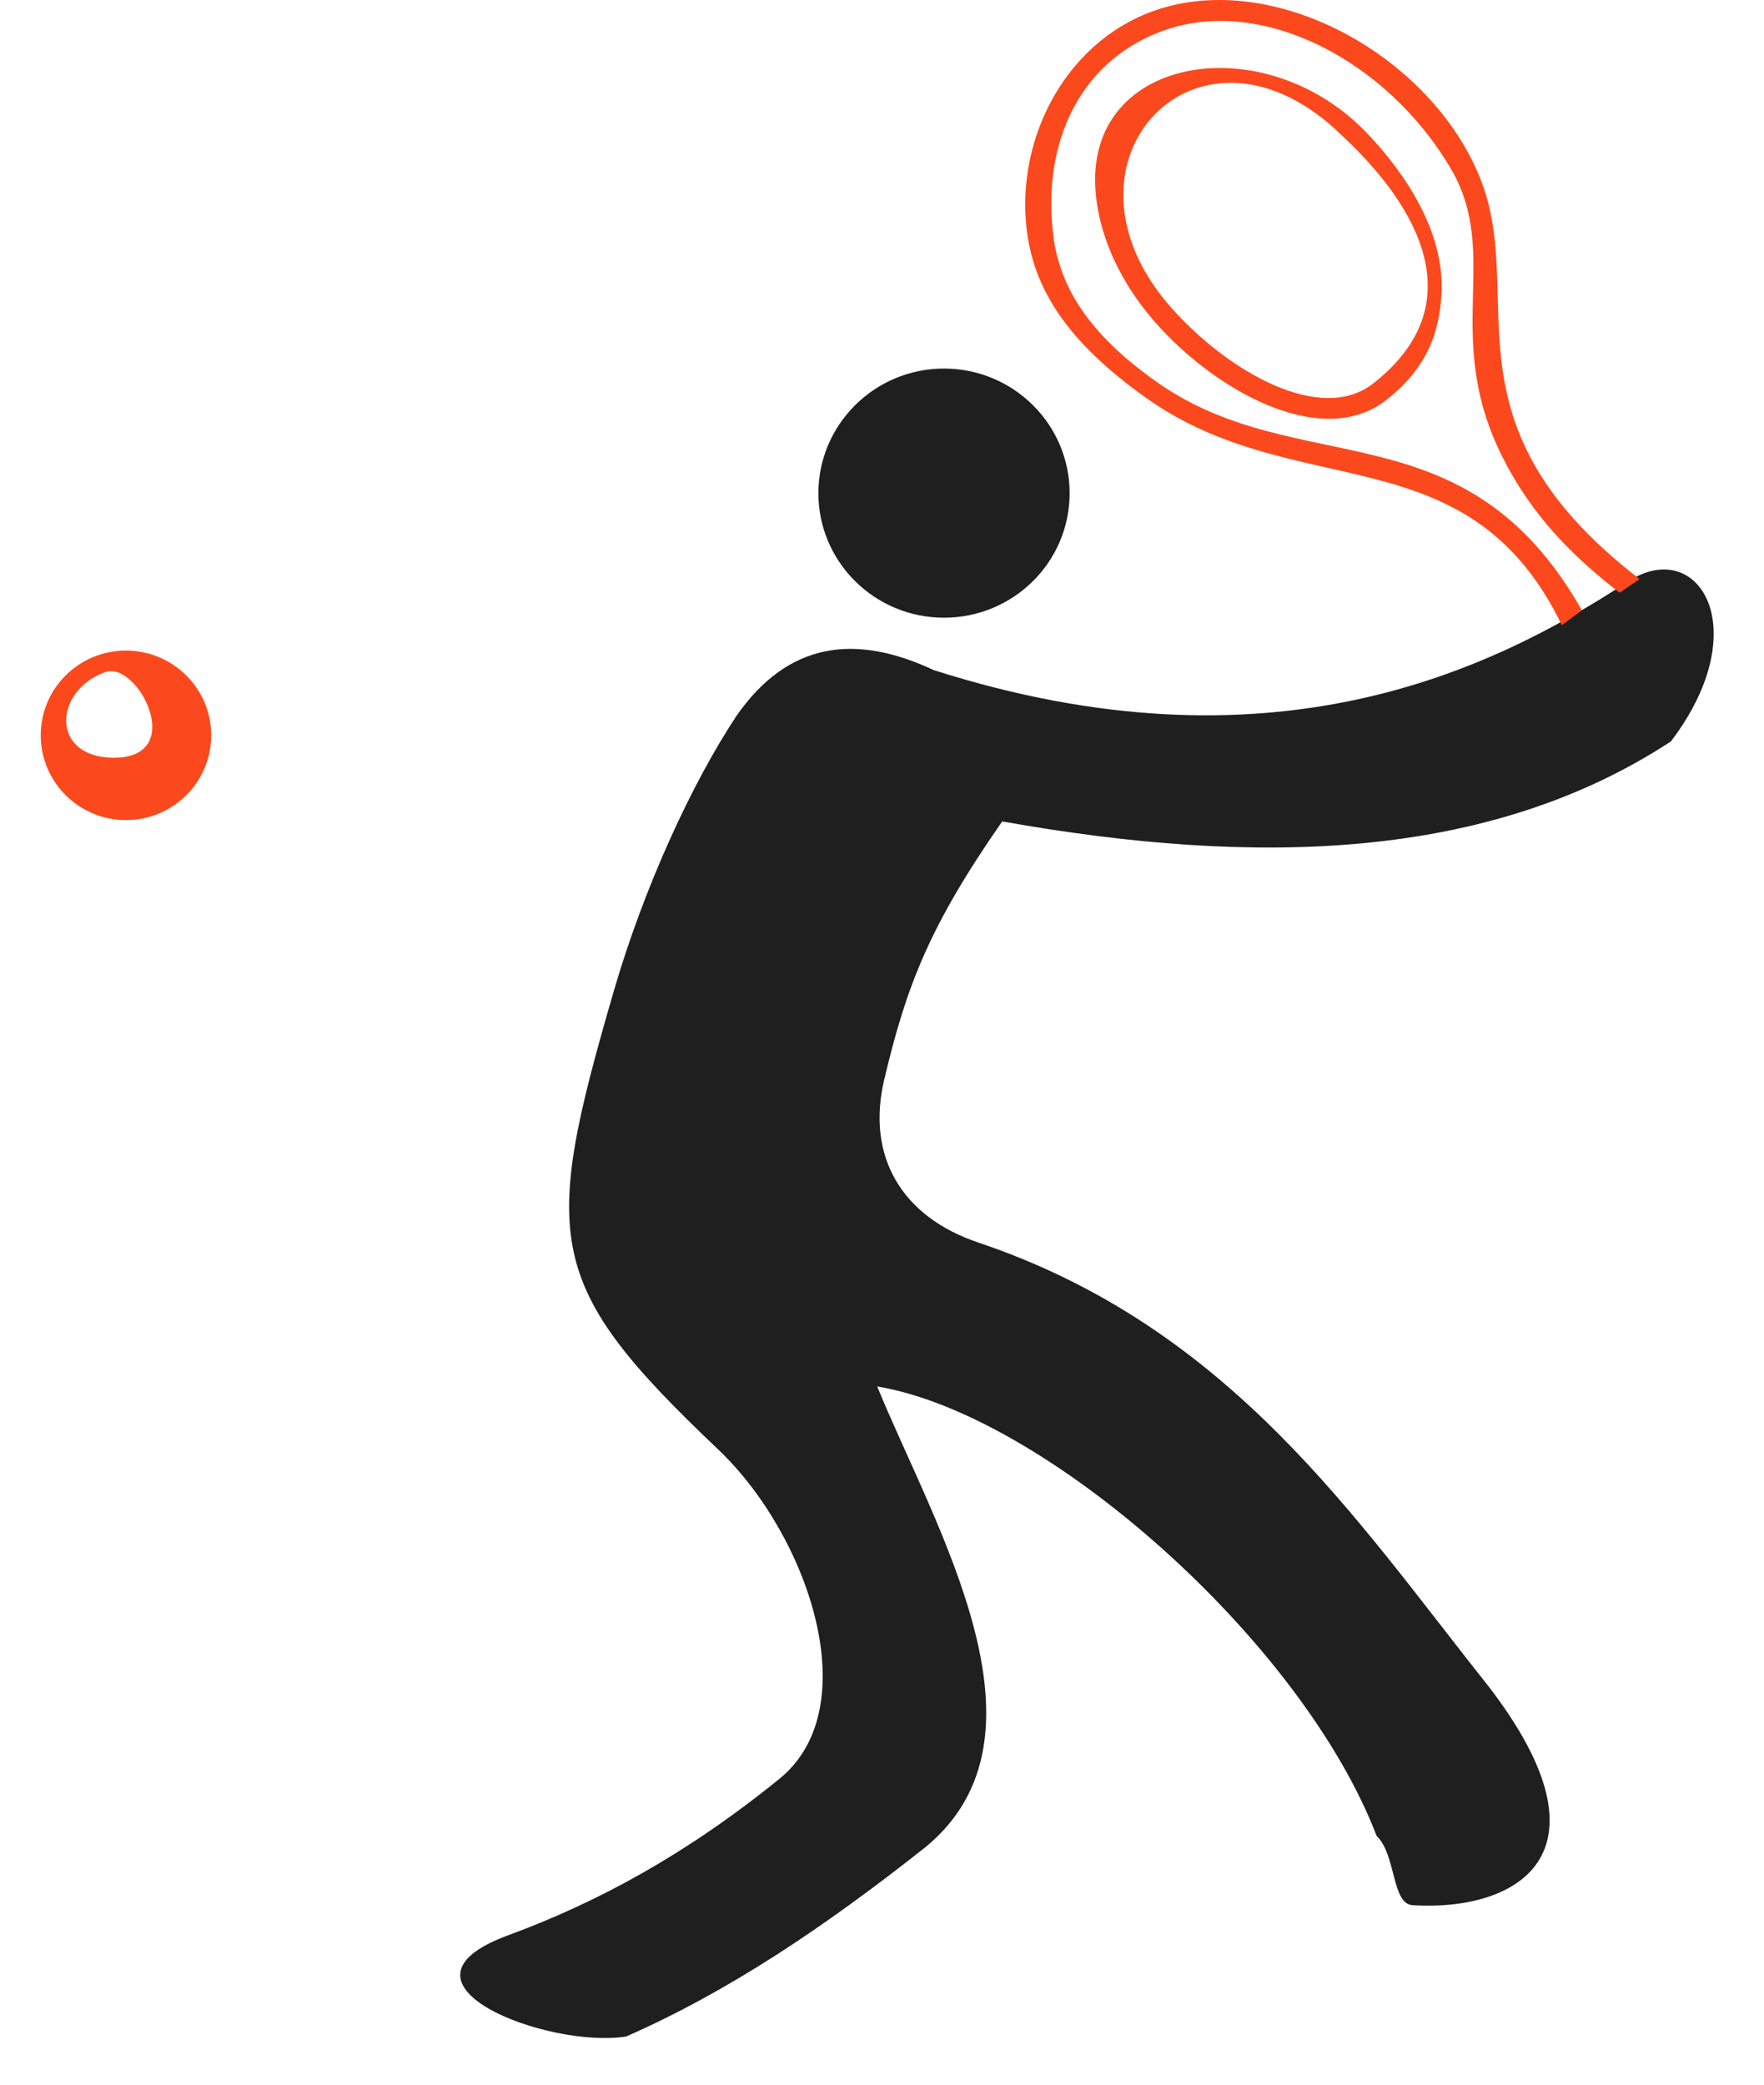 <svg width="33" height="39" viewBox="0 0 33 39" fill="none" xmlns="http://www.w3.org/2000/svg">
<path fill-rule="evenodd" clip-rule="evenodd" d="M25.758 34.358C24.356 30.686 19.547 26.456 16.41 25.938C17.484 28.564 19.863 32.475 17.306 34.562C15.421 36.054 13.612 37.266 11.713 38.099C10.252 38.33 7.054 37.108 9.506 36.205C11.182 35.588 12.839 34.691 14.58 33.279C16.232 31.938 15.11 28.706 13.438 27.119C10.182 24.03 10.127 23.197 11.484 18.536C12.051 16.59 12.943 14.653 13.778 13.392C14.743 12.005 16.002 11.849 17.467 12.536C23.754 14.542 27.876 12.569 30.456 10.879C31.771 10.018 32.864 11.76 31.258 13.871C27.851 16.101 23.512 16.216 18.749 15.367C17.395 17.312 16.96 18.427 16.541 20.201C16.202 21.636 16.871 22.766 18.306 23.247C23.034 24.838 25.376 28.445 27.838 31.536C30.299 34.727 28.334 35.764 26.425 35.642C26.034 35.617 26.119 34.701 25.758 34.351V34.358Z" fill="#1F1F1F"/>
<path fill-rule="evenodd" clip-rule="evenodd" d="M19.706 4.432C19.84 5.392 20.377 6.253 21.636 7.143C24.301 9.029 27.408 7.562 29.593 11.418L29.218 11.695C27.462 8.077 24.275 9.447 21.454 7.453C19.936 6.379 19.33 5.377 19.204 4.271C19.006 2.525 19.995 0.688 21.721 0.158C23.93 -0.521 26.771 1.071 27.684 3.319C28.597 5.568 26.873 7.905 30.673 10.834L30.299 11.088C29.412 10.405 28.658 9.64 28.114 8.564C26.966 6.292 28.088 4.786 27.149 3.169C25.947 1.114 23.584 -0.086 21.764 0.573C20.056 1.192 19.495 2.882 19.71 4.432H19.706Z" fill="#FB491D"/>
<path fill-rule="evenodd" clip-rule="evenodd" d="M25.673 2.597C26.462 3.462 27.032 4.495 26.965 5.523C26.921 6.195 26.723 6.866 25.932 7.484C24.734 8.423 22.732 7.319 21.59 6.006C21.006 5.334 20.577 4.497 20.497 3.608C20.265 0.975 23.782 0.469 25.671 2.597H25.673ZM21.916 5.762C22.971 6.949 24.703 7.947 25.69 7.173C27.593 5.681 26.493 3.836 25.138 2.568C22.458 -0.106 19.482 3.021 21.916 5.762Z" fill="#FB491D"/>
<path fill-rule="evenodd" clip-rule="evenodd" d="M17.66 6.895C18.958 6.895 20.01 7.94 20.01 9.227C20.01 10.514 18.958 11.556 17.66 11.556C16.362 11.556 15.31 10.512 15.31 9.227C15.31 7.942 16.362 6.895 17.66 6.895Z" fill="#1F1F1F"/>
<path fill-rule="evenodd" clip-rule="evenodd" d="M1.969 12.573C2.577 12.354 3.527 14.193 2.11 14.175C0.94 14.16 1.003 12.921 1.969 12.573ZM2.356 12.171C1.475 12.171 0.762 12.88 0.762 13.756C0.762 14.632 1.477 15.342 2.356 15.342C3.236 15.342 3.951 14.632 3.951 13.756C3.951 12.88 3.236 12.171 2.356 12.171Z" fill="#FB491D"/>
</svg>
